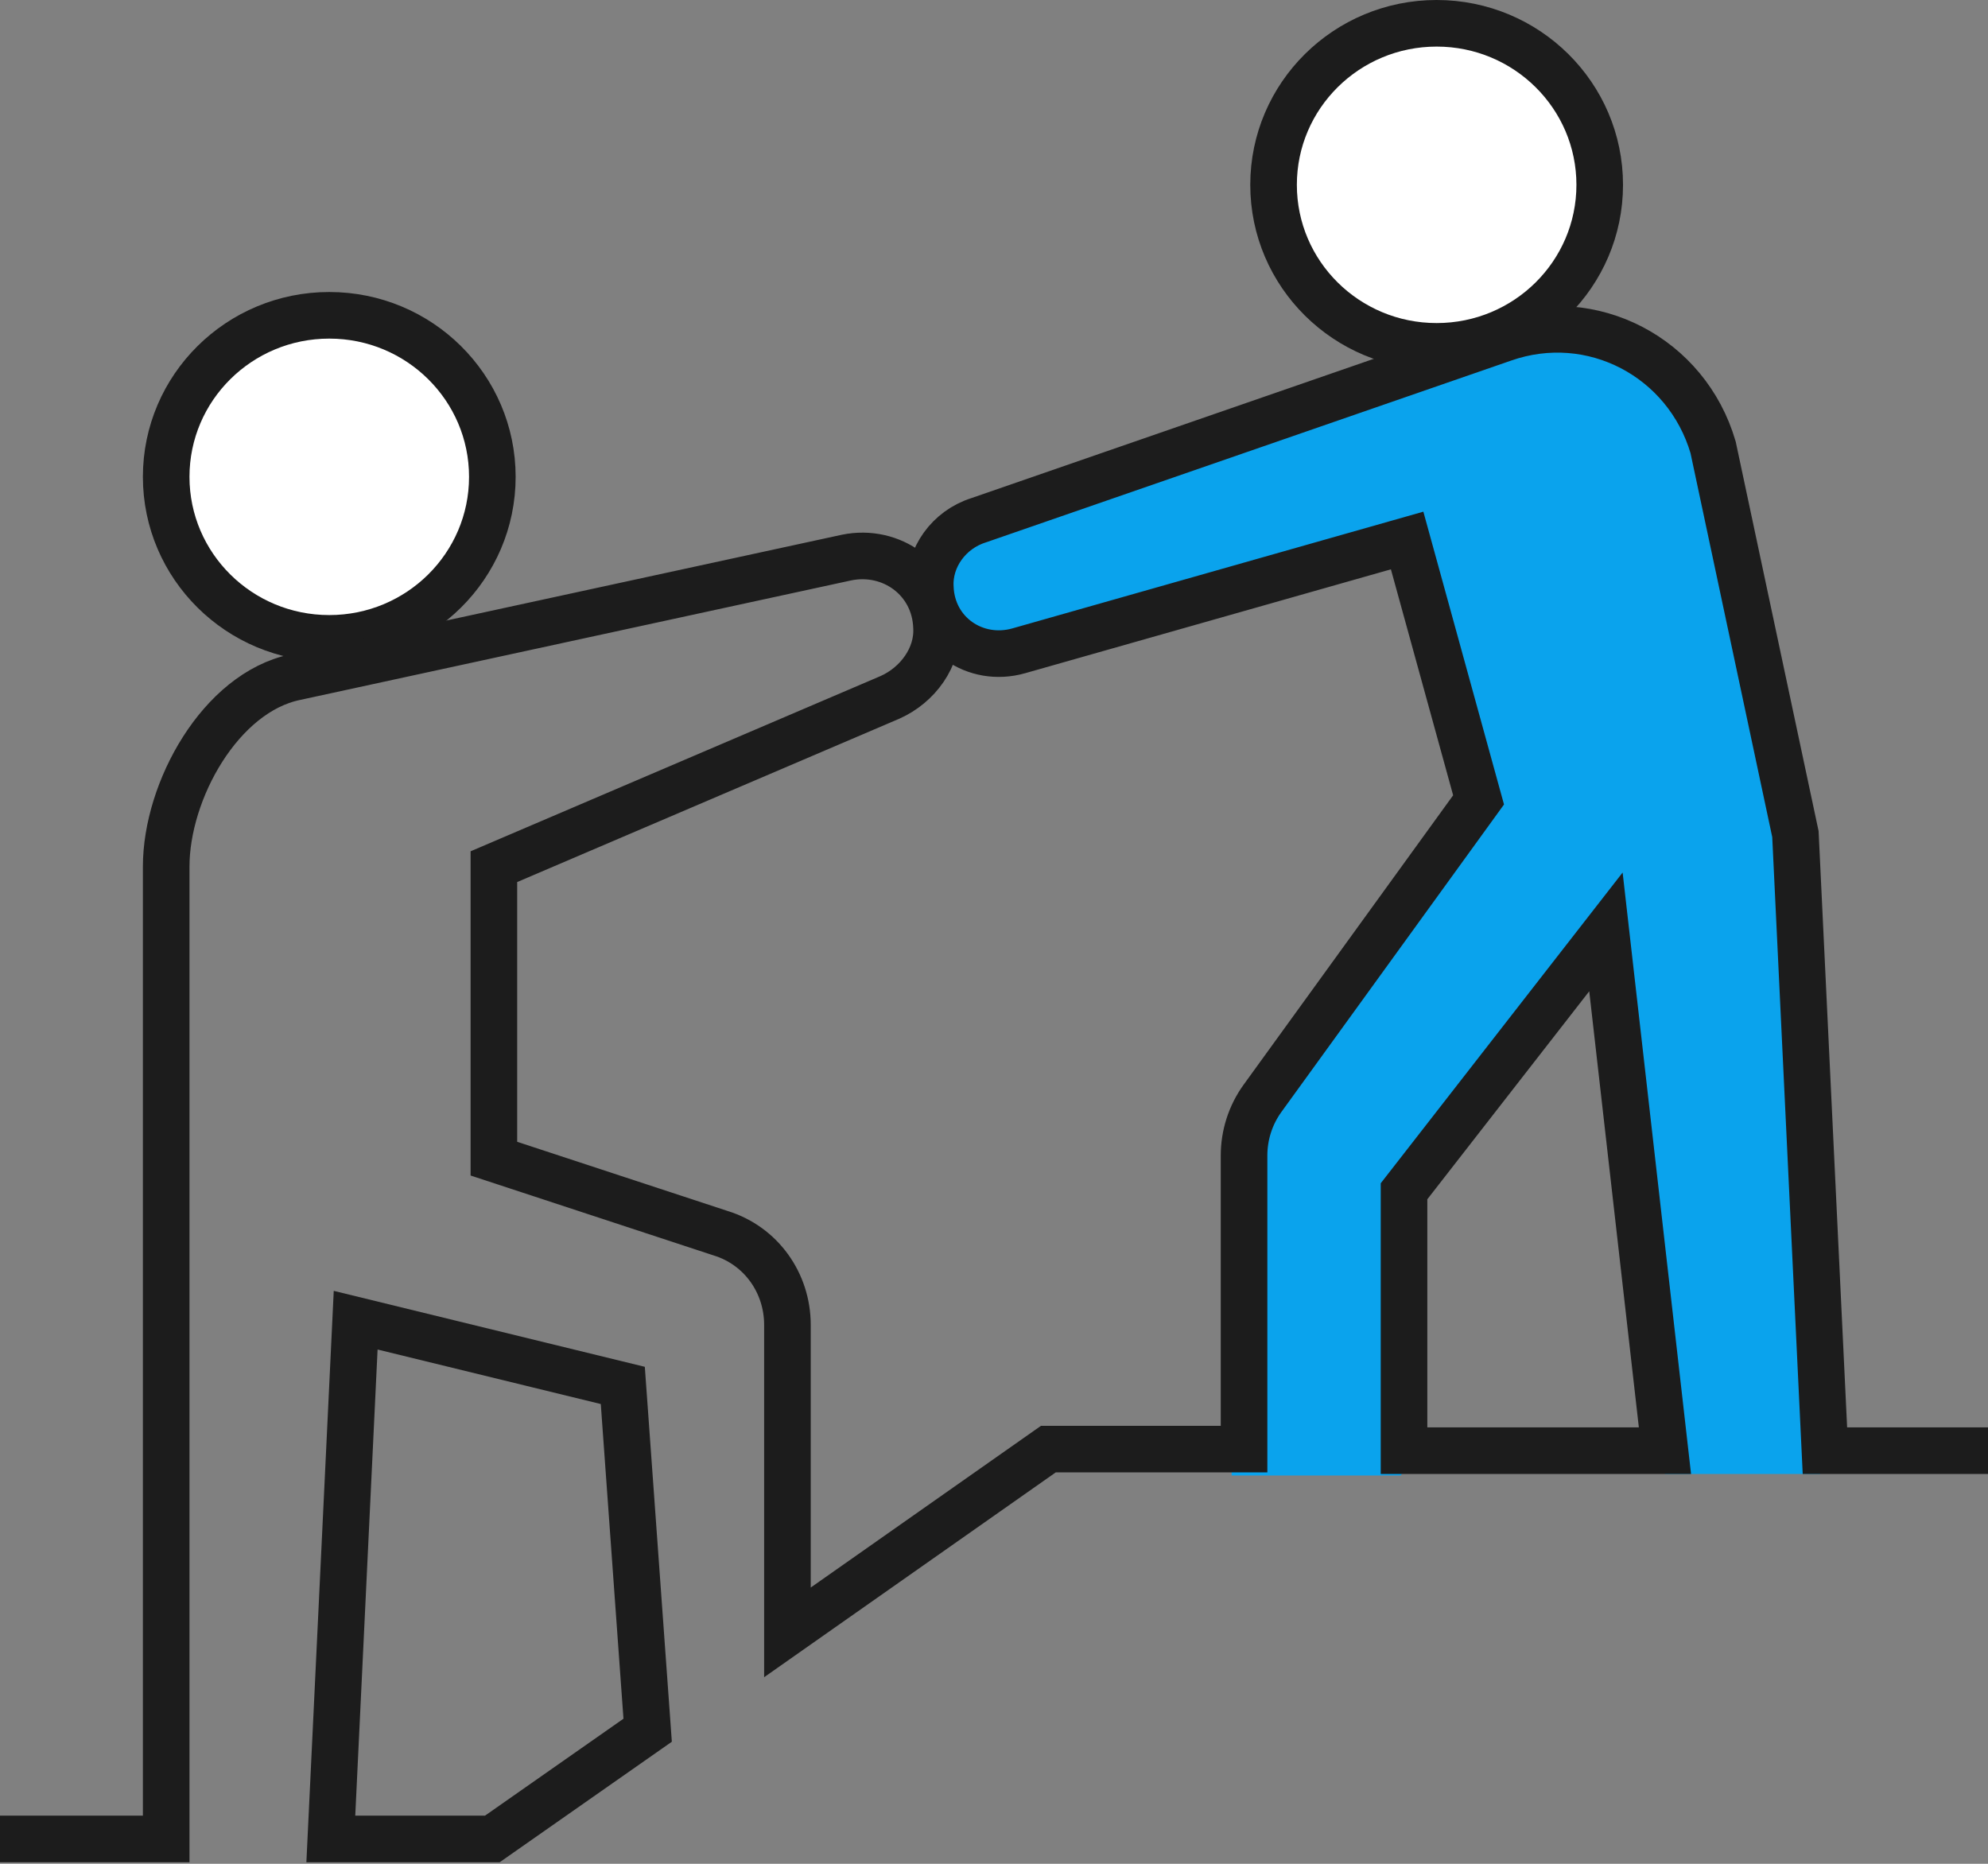 <svg width="128" height="120" viewBox="0 0 128 120" fill="none" xmlns="http://www.w3.org/2000/svg">
<rect x="0" y="0" width="128" height="120" fill="#808080" stroke="none"/>
<path d="M90.3 94.801C90.3 87.401 90.4 75.801 90.4 75.801L103.4 60.001L107.2 94.901H117.2L115.5 53.801L110.4 29.401C109.2 23.401 103 19.901 97.2 21.901L62.2 33.801C60.3 34.401 59.3 36.501 59.9 38.401L60.2 39.501C60.8 41.401 62.7 42.401 64.6 41.901L90.3 35.101L94.9 51.801L79.3 73.301V95.001H90.2L90.3 94.801Z" fill="#0AA3ED"/>
<path d="M92.5 22.3C98.299 22.3 103 17.644 103 11.9C103 6.156 98.299 1.5 92.5 1.5C86.701 1.5 82 6.156 82 11.9C82 17.644 86.701 22.3 92.5 22.3Z" fill="white" stroke="#1C1C1C" stroke-width="3" stroke-miterlimit="10"/>
<path d="M21.2 41.101C26.999 41.101 31.7 36.444 31.7 30.701C31.7 24.957 26.999 20.301 21.2 20.301C15.401 20.301 10.7 24.957 10.7 30.701C10.7 36.444 15.401 41.101 21.2 41.101Z" fill="white" stroke="#1C1C1C" stroke-width="3" stroke-miterlimit="10"/>
<path d="M107.2 93.4H90.4V76.7L103.4 60L107.2 93.4Z" stroke="#1C1C1C" stroke-width="3" stroke-miterlimit="10"/>
<path d="M21.3 118.4H31.7L41.7 111.4L40.1 89.2L22.9 85L21.3 118.4Z" stroke="#1C1C1C" stroke-width="3" stroke-miterlimit="10"/>
<path d="M128 93.4H117.5L115.6 53.7L110.3 28.8C108.6 23 102.5 19.8 96.8 21.8L63 33.5C61.1 34.1 59.8 35.9 59.9 37.8C60 40.8 62.8 42.7 65.6 41.9L90.6 34.8L95.2 51.5L81.3 70.7C80.5 71.8 80.1 73.1 80.1 74.4V93.3H67.5L50.7 105.1V85.3C50.7 82.6 49 80.2 46.4 79.4L31.8 74.6V55.8L57.3 44.9C59.1 44.1 60.4 42.3 60.3 40.4C60.2 37.3 57.4 35.3 54.5 35.9L19 43.6C14.2 44.6 10.7 50.9 10.7 55.8V118.4H0" stroke="#1C1C1C" stroke-width="3" stroke-miterlimit="10"/>
</svg>
